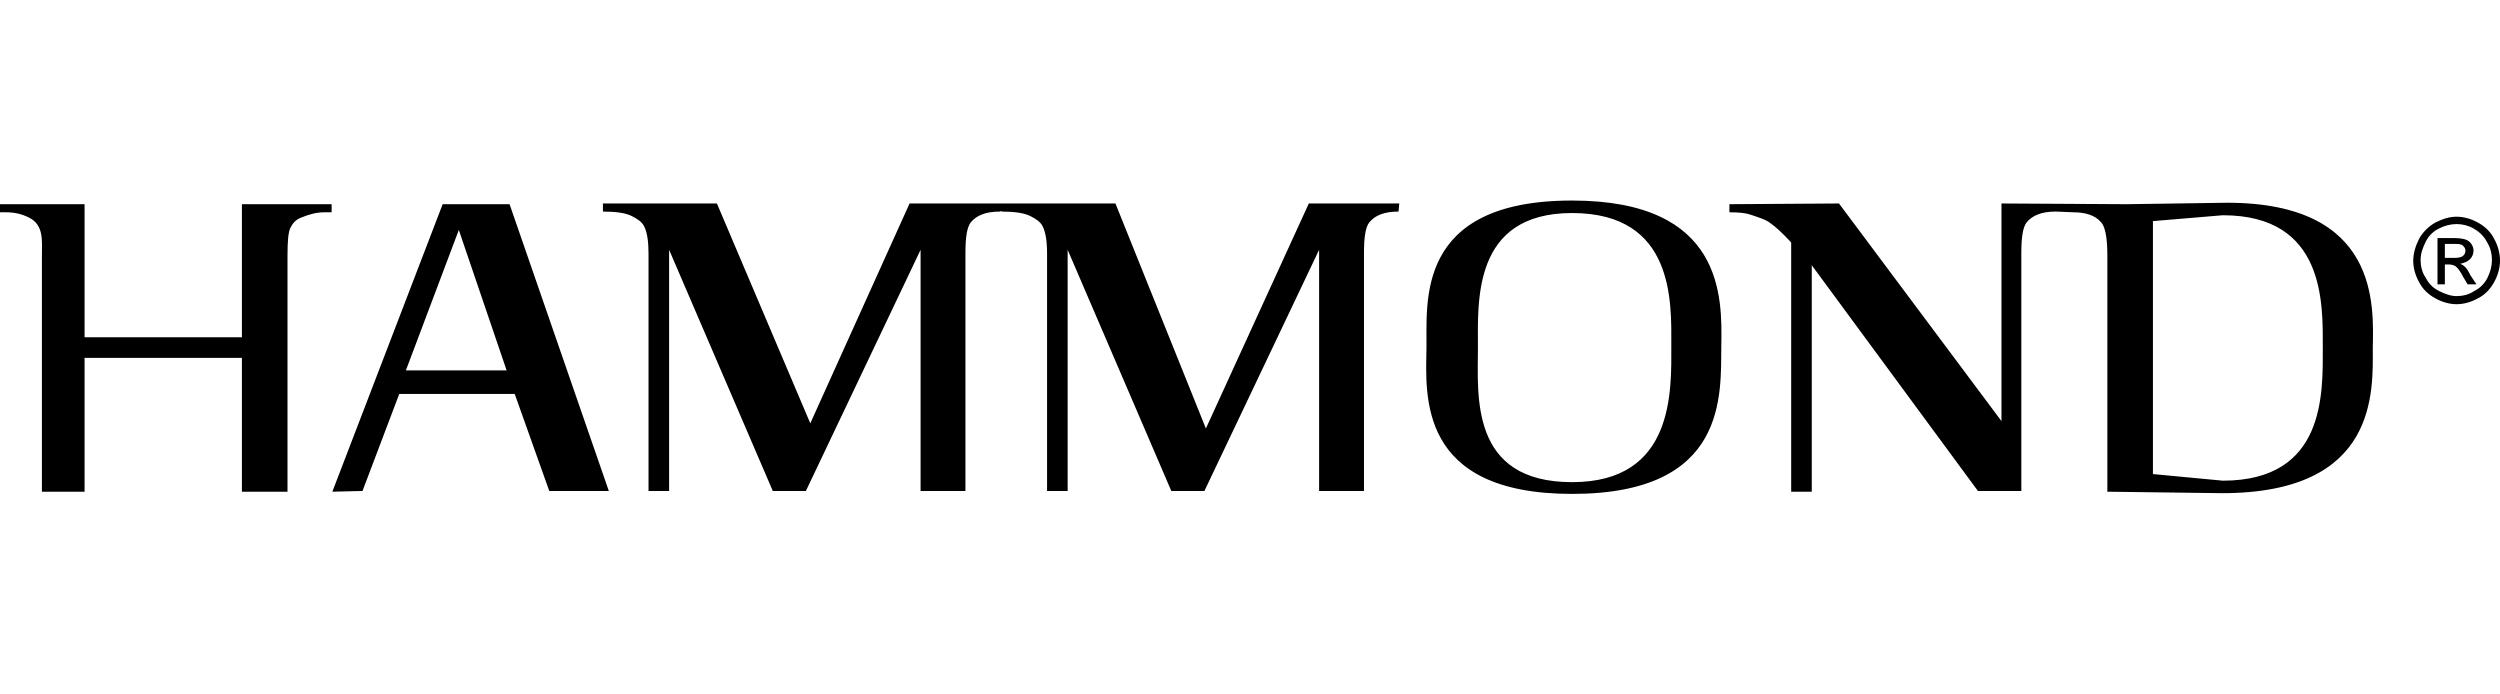 <svg width="144" height="40" viewBox="0 0 144 40" fill="none" xmlns="http://www.w3.org/2000/svg">
<path d="M80.598 11.72H75.388L69.459 24.68L64.249 11.72H52.391L46.673 24.384L41.294 11.72H34.729V12.186C35.492 12.186 36.042 12.271 36.381 12.44C36.72 12.609 36.974 12.779 37.101 13.033C37.271 13.372 37.355 13.88 37.355 14.6V28.28H38.541V14.388L44.513 28.28H46.419L53.026 14.388V28.28H55.609V14.6C55.609 13.668 55.694 13.118 55.906 12.821C56.245 12.398 56.795 12.186 57.6 12.186L57.685 12.143V12.186C58.447 12.186 58.998 12.271 59.337 12.44C59.675 12.609 59.929 12.779 60.056 13.033C60.226 13.372 60.311 13.88 60.311 14.6V28.28H61.496V14.388L67.468 28.28H69.374L75.981 14.388V28.28H78.565V14.6C78.565 13.668 78.649 13.118 78.861 12.821C79.2 12.398 79.751 12.186 80.555 12.186L80.598 11.72ZM128.287 11.678L122.485 11.762L115.285 11.72V24.256L105.925 11.72L99.614 11.762V12.228C100.165 12.228 100.546 12.271 100.8 12.355C101.308 12.525 101.732 12.652 101.986 12.864C102.24 13.033 102.664 13.414 103.172 13.965V28.322H104.358V15.278L113.929 28.28H116.428V14.6C116.428 13.668 116.513 13.118 116.725 12.821C117.064 12.398 117.614 12.186 118.419 12.186L119.435 12.228C120.113 12.228 120.664 12.398 121.002 12.779C121.256 13.033 121.384 13.668 121.384 14.727V28.322L127.991 28.407C137.012 28.407 136.673 22.52 136.673 20.021C136.715 17.607 137.054 11.678 128.287 11.678ZM128.033 27.687L124.009 27.306V12.736L128.033 12.398C133.962 12.398 133.793 17.522 133.793 20.021C133.793 22.647 133.962 27.687 128.033 27.687ZM96.268 19.894C96.268 22.478 96.48 27.772 90.551 27.772C84.621 27.772 85.129 22.732 85.129 20.021C85.129 17.395 84.791 12.271 90.551 12.271C96.48 12.271 96.268 17.438 96.268 19.894ZM82.165 20.064C82.122 22.774 81.656 28.449 90.551 28.449C99.572 28.449 99.106 22.689 99.148 19.894C99.191 17.141 99.318 11.551 90.551 11.551C81.445 11.551 82.207 17.48 82.165 20.064ZM23.379 21.334L26.428 13.245L29.181 21.334H23.379ZM35.068 28.28L29.351 11.762H25.497L19.143 28.322L20.88 28.28L22.998 22.689H29.647L31.638 28.28H35.068ZM13.934 11.762V19.428H4.871V11.762H0V12.228H0.339C0.805 12.228 1.228 12.313 1.652 12.525C2.541 12.948 2.414 13.88 2.414 14.727V28.322H4.871V20.614H13.934V28.322H16.56V14.727C16.56 13.922 16.602 13.372 16.729 13.118C16.857 12.864 17.026 12.652 17.365 12.525C17.788 12.355 18.212 12.228 18.678 12.228H19.101V11.762H13.934Z" fill="black"/>
<path d="M140.866 14.854H141.374C141.628 14.854 141.798 14.812 141.882 14.727C141.967 14.642 142.009 14.558 142.009 14.431C142.009 14.346 141.967 14.261 141.925 14.219C141.882 14.177 141.84 14.092 141.755 14.092C141.671 14.049 141.544 14.049 141.332 14.049H140.824V14.854H140.866ZM140.4 16.379V13.711H141.332C141.628 13.711 141.882 13.753 142.009 13.795C142.137 13.838 142.264 13.922 142.348 14.049C142.433 14.177 142.475 14.303 142.475 14.431C142.475 14.642 142.391 14.812 142.264 14.939C142.137 15.066 141.925 15.151 141.713 15.193C141.798 15.235 141.882 15.278 141.925 15.32C142.052 15.405 142.179 15.617 142.306 15.871L142.645 16.379H142.137L141.882 15.955C141.713 15.617 141.544 15.405 141.417 15.32C141.332 15.278 141.205 15.235 141.078 15.235H140.824V16.379H140.4ZM141.501 12.906C141.162 12.906 140.824 12.991 140.485 13.16C140.146 13.329 139.892 13.584 139.722 13.922C139.553 14.261 139.426 14.6 139.426 14.981C139.426 15.32 139.511 15.701 139.722 15.998C139.892 16.337 140.146 16.591 140.485 16.76C140.824 16.929 141.162 17.056 141.501 17.056C141.84 17.056 142.221 16.972 142.518 16.76C142.857 16.591 143.111 16.337 143.28 15.998C143.449 15.659 143.534 15.32 143.534 14.981C143.534 14.6 143.45 14.261 143.238 13.922C143.068 13.584 142.772 13.329 142.475 13.16C142.179 12.991 141.84 12.906 141.501 12.906ZM141.501 12.482C141.925 12.482 142.348 12.609 142.729 12.821C143.111 13.033 143.45 13.329 143.661 13.753C143.873 14.134 144 14.558 144 15.024C144 15.447 143.873 15.871 143.661 16.252C143.45 16.633 143.153 16.972 142.729 17.183C142.348 17.395 141.925 17.522 141.501 17.522C141.078 17.522 140.654 17.395 140.273 17.183C139.892 16.972 139.553 16.675 139.341 16.252C139.129 15.871 139.002 15.447 139.002 15.024C139.002 14.6 139.129 14.177 139.341 13.753C139.553 13.372 139.892 13.033 140.273 12.821C140.697 12.609 141.078 12.482 141.501 12.482Z" fill="black"/>
</svg>
